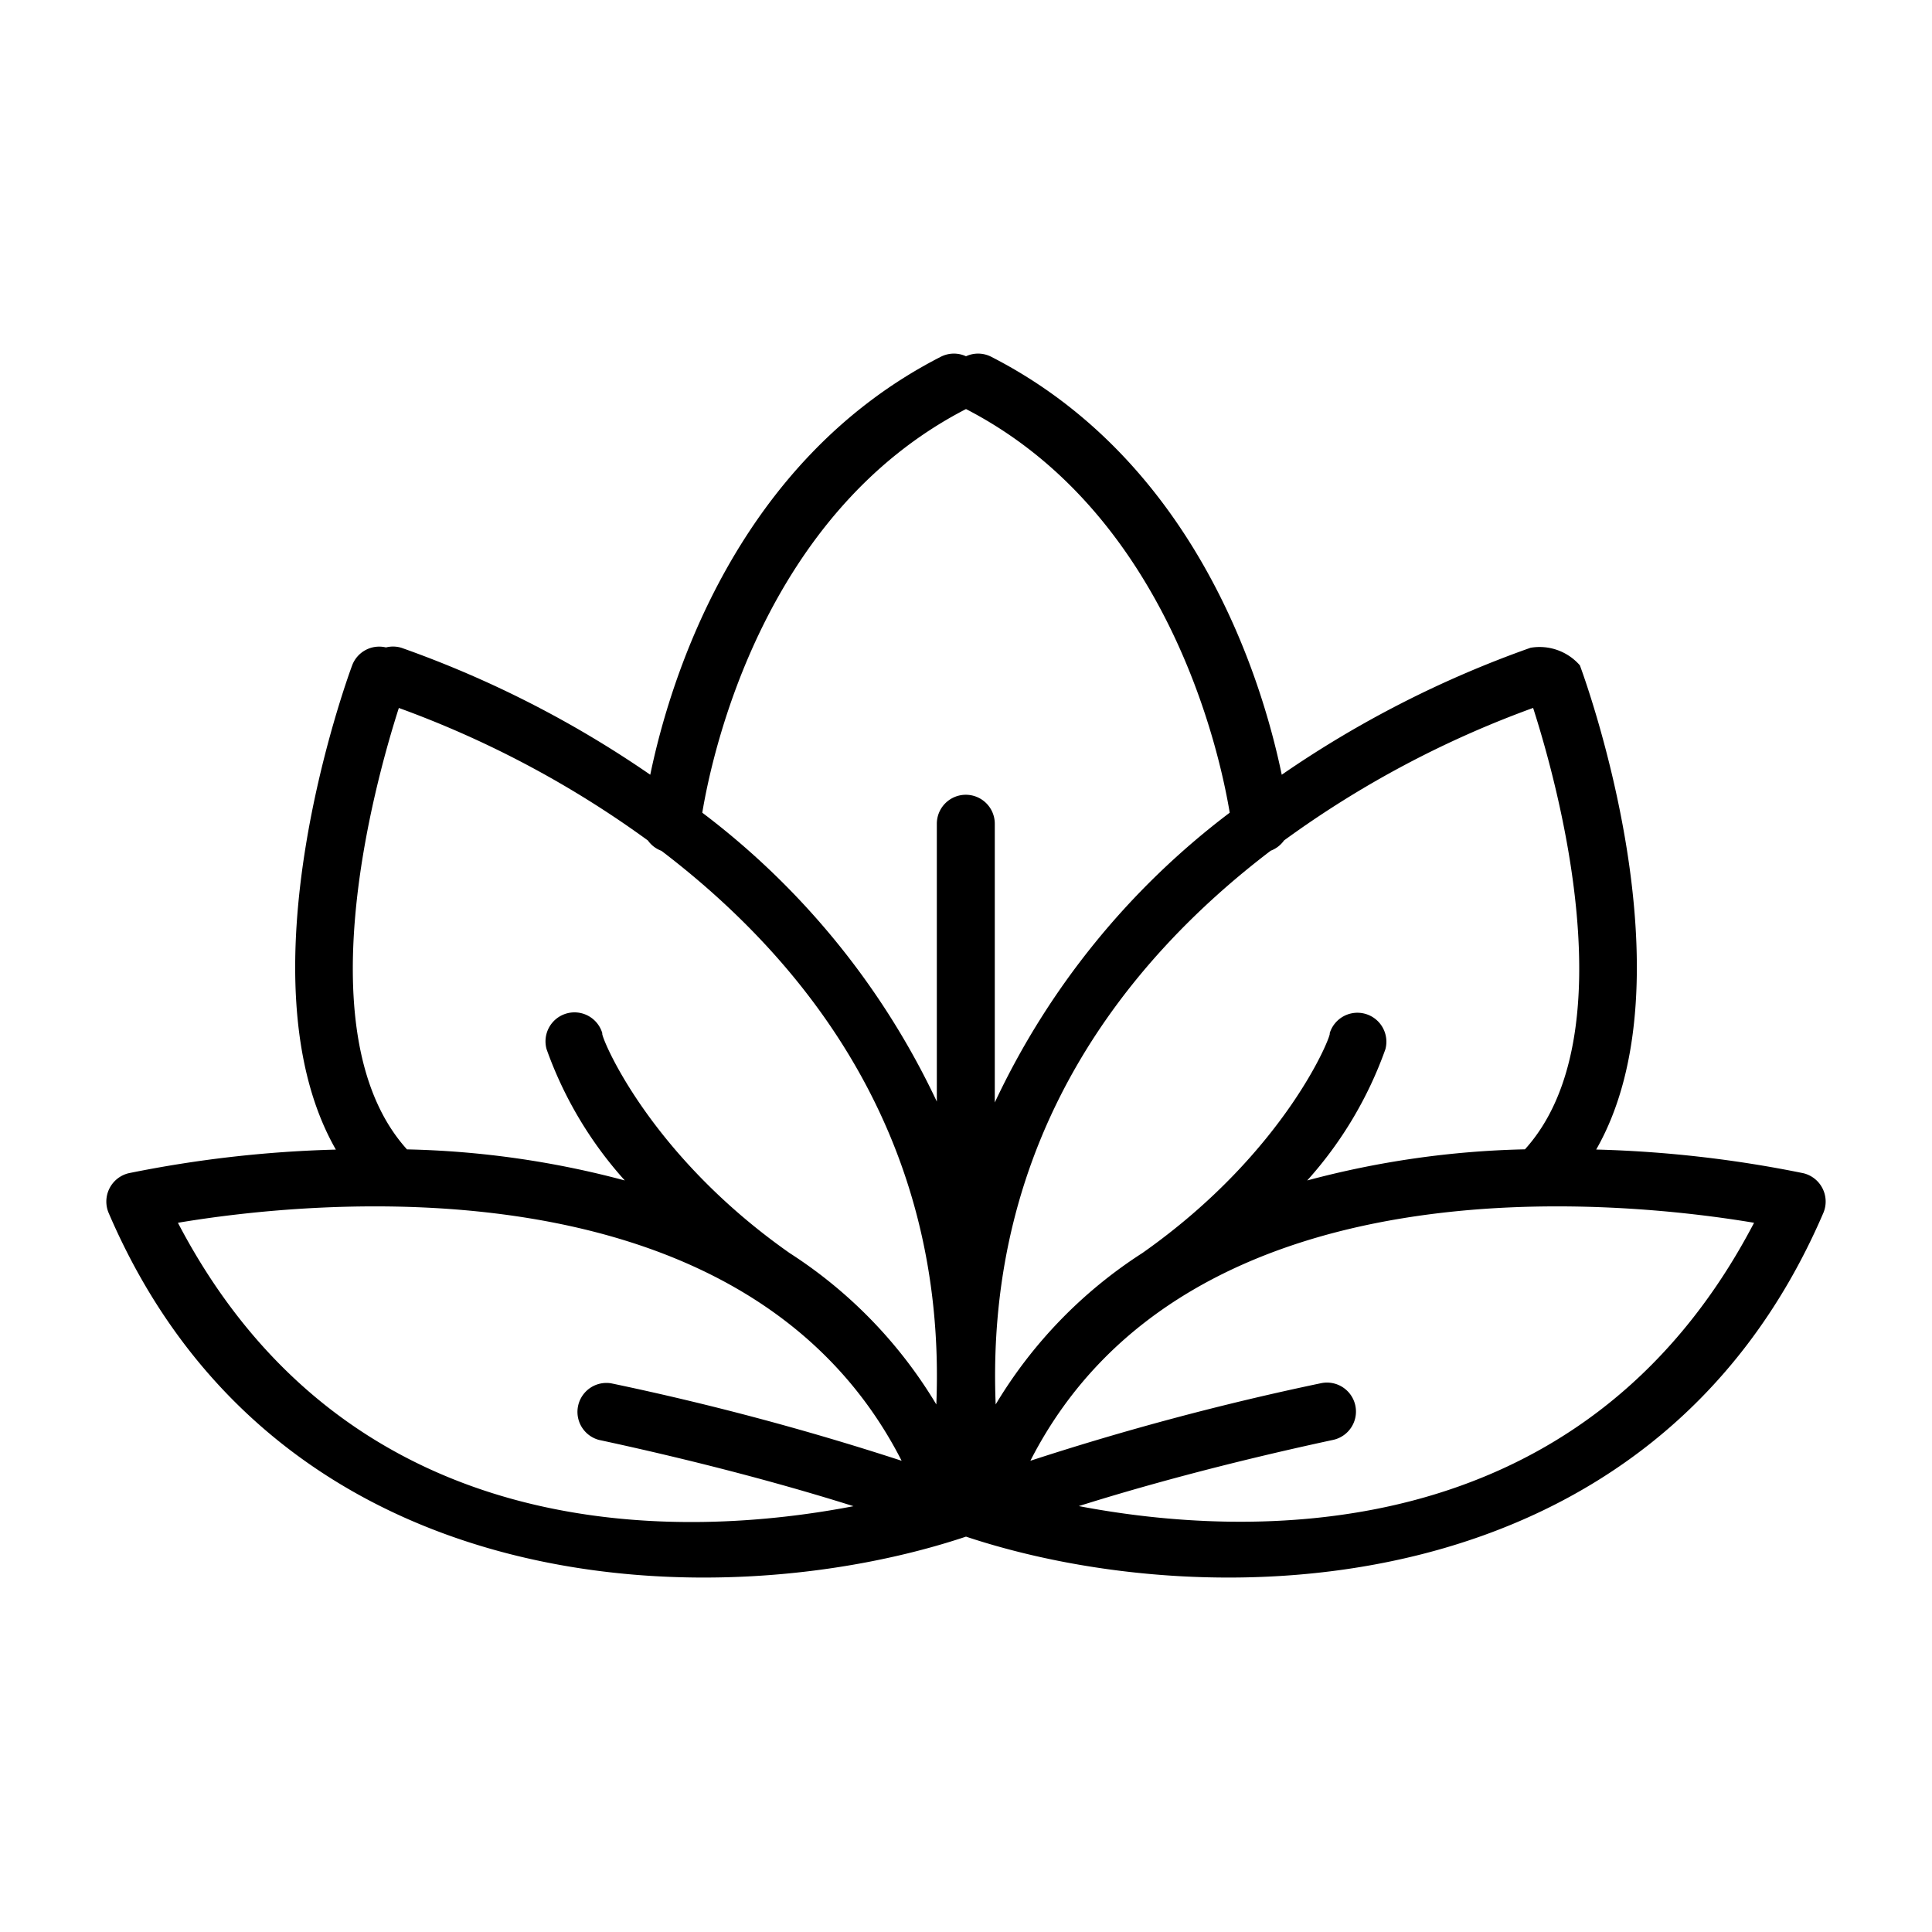 <svg xmlns="http://www.w3.org/2000/svg" width="100" height="100" viewBox="0 0 100 100" id="meditation">
  <path d="M93.343,60.726A61.637,61.637,0,0,0,82.619,59.5c5.068-8.865-.577-24.342-.844-25.061a2.768,2.768,0,0,0-2.553-.911A54.865,54.865,0,0,0,66.343,40.1C65.317,35.154,61.879,23.87,51.3,18.464A1.491,1.491,0,0,0,50,18.44a1.491,1.491,0,0,0-1.3.024C38.121,23.87,34.683,35.154,33.657,40.1a54.865,54.865,0,0,0-12.879-6.57,1.49,1.49,0,0,0-.8-.019,1.494,1.494,0,0,0-1.751.93c-.267.719-5.912,16.2-.843,25.062A61.7,61.7,0,0,0,6.657,60.726,1.509,1.509,0,0,0,5.636,62.81C14.444,83.3,37.38,83.75,50,79.536c12.654,4.211,35.535,3.772,44.364-16.727A1.509,1.509,0,0,0,93.343,60.726ZM31,74.529c5.763,1.241,10.181,2.487,13.177,3.431-8.435,1.623-25.969,2.558-34.968-14.669,6.672-1.122,29.329-3.611,37.459,12.318A142.864,142.864,0,0,0,31.631,71.6,1.5,1.5,0,0,0,31,74.529Zm17.464-1.835a23.948,23.948,0,0,0-7.592-7.835c-7.479-5.248-9.858-11.438-9.693-11.367a1.5,1.5,0,0,0-2.887.817A20.359,20.359,0,0,0,32.339,61.1a47.408,47.408,0,0,0-11.273-1.608c-5.3-5.857-1.692-18.889-.422-22.848a52.092,52.092,0,0,1,12.892,6.86,1.491,1.491,0,0,0,.7.535C41.649,49.685,49.026,58.825,48.464,72.694ZM49.99,41.137a1.5,1.5,0,0,0-1.5,1.5V57.018A40.19,40.19,0,0,0,36.35,42.065c.521-3.136,3.2-15.507,13.65-20.892,10.446,5.385,13.129,17.756,13.65,20.892a40.182,40.182,0,0,0-12.16,15V42.637A1.5,1.5,0,0,0,49.99,41.137Zm15.771,2.9a1.491,1.491,0,0,0,.7-.535,52.039,52.039,0,0,1,12.893-6.86c1.272,3.957,4.887,16.982-.423,22.847A47.407,47.407,0,0,0,67.662,61.1a20.377,20.377,0,0,0,4.046-6.792,1.5,1.5,0,0,0-2.886-.818c.16-.068-2.19,6.09-9.692,11.366a23.931,23.931,0,0,0-7.594,7.837C50.975,58.825,58.352,49.685,65.761,44.041ZM55.838,77.955c2.995-.942,7.407-2.187,13.162-3.426a1.5,1.5,0,1,0-.631-2.933,142.864,142.864,0,0,0-15.037,4.013C61.463,59.68,84.121,62.169,90.79,63.291,81.809,80.48,64.281,79.567,55.838,77.955Z"></path>
</svg>
